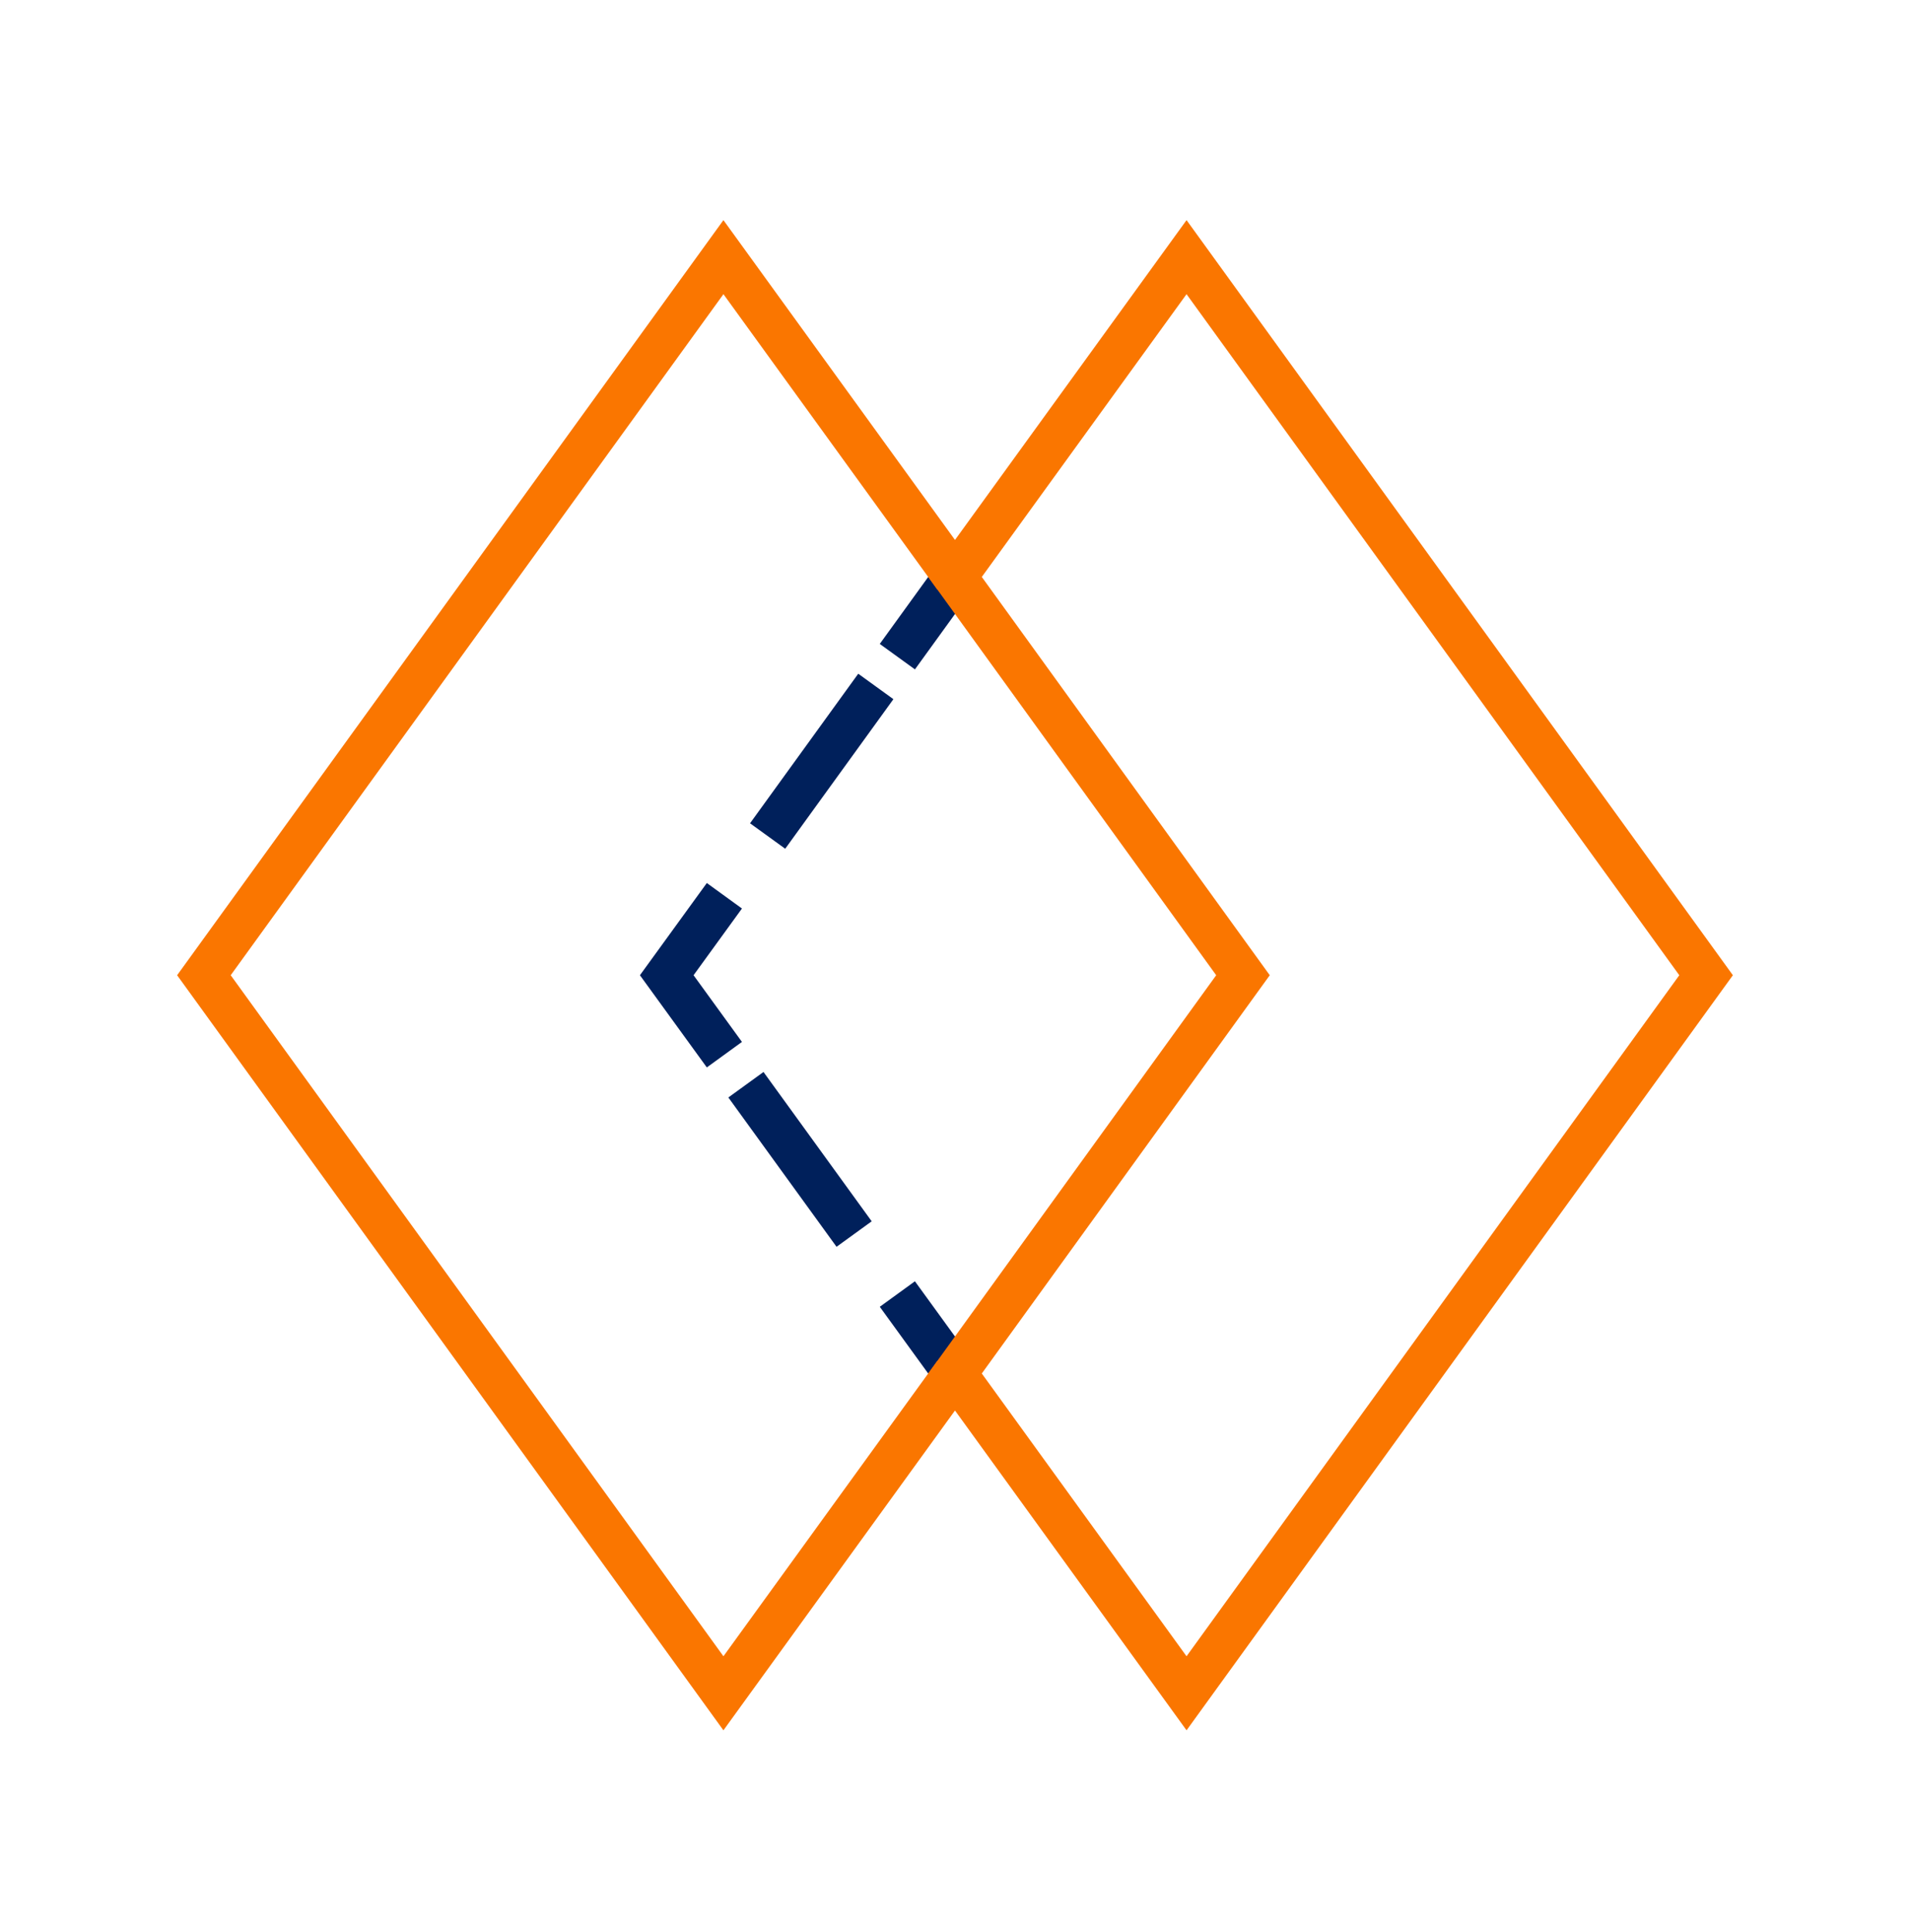 <svg width="88" height="89" viewBox="0 0 88 89" fill="none" xmlns="http://www.w3.org/2000/svg">
<g clip-path="url(#clip0_2908_93237)">
<path d="M44 63.261L41.344 59.602" stroke="#00205B" stroke-width="2" stroke-miterlimit="10"/>
<path d="M39.352 56.839L34.367 49.961" stroke="#00205B" stroke-width="2" stroke-miterlimit="10"/>
<path d="M33.375 48.577L30.719 44.918L33.375 41.258" stroke="#00205B" stroke-width="2" stroke-miterlimit="10"/>
<path d="M35.367 38.506L40.352 31.617" stroke="#00205B" stroke-width="2" stroke-miterlimit="10"/>
<path d="M41.344 30.245L44 26.574" stroke="#00205B" stroke-width="2" stroke-miterlimit="10"/>
<path d="M43.999 26.573L33.331 11.844L9.395 44.918L33.331 77.991L43.999 63.262" stroke="#FA7600" stroke-width="2" stroke-miterlimit="10"/>
<path d="M78.605 44.918L54.668 11.844L44 26.573L57.268 44.918L44 63.262L54.668 77.991L78.605 44.918Z" stroke="#FA7600" stroke-width="2" stroke-miterlimit="10"/>
</g>
<defs>
<clipPath id="clip0_2908_93237">
<rect width="72" height="70" fill="white" transform="translate(8 9.918)"/>
</clipPath>
</defs>
</svg>
